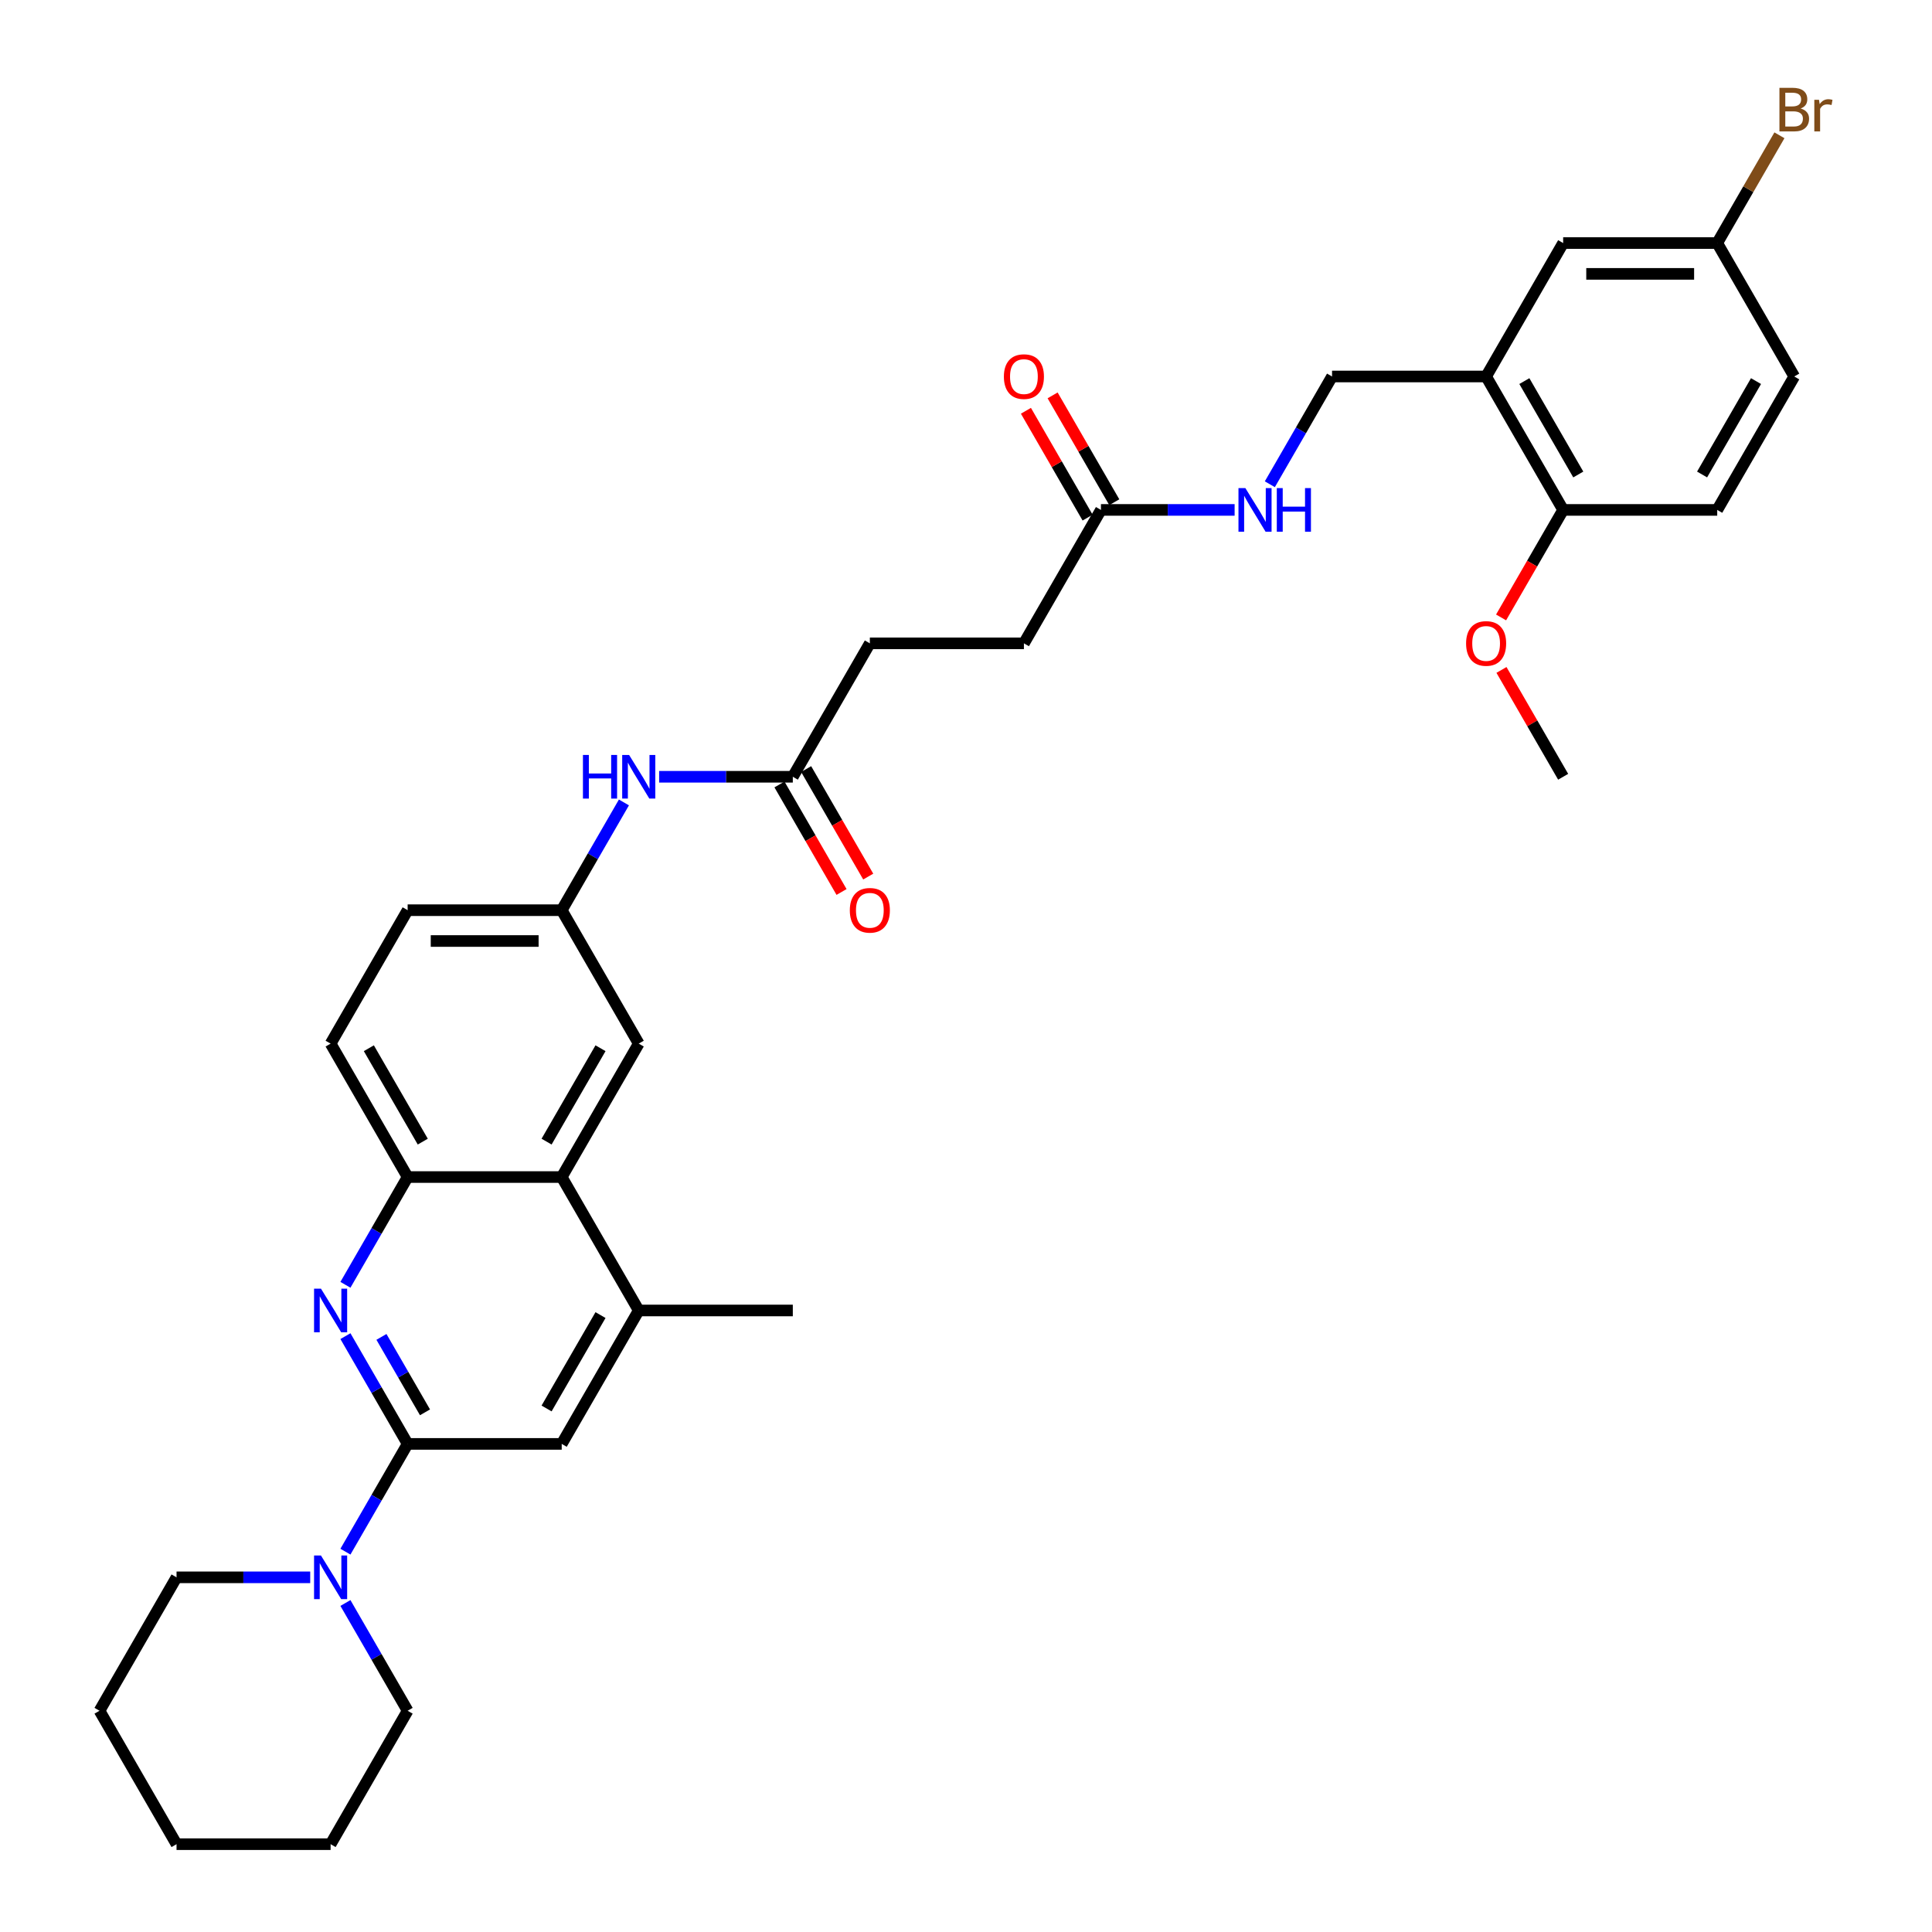 <?xml version='1.0' encoding='iso-8859-1'?>
<svg version='1.1' baseProfile='full'
              xmlns='http://www.w3.org/2000/svg'
                      xmlns:rdkit='http://www.rdkit.org/xml'
                      xmlns:xlink='http://www.w3.org/1999/xlink'
                  xml:space='preserve'
width='1000px' height='1000px' viewBox='0 0 1000 1000'>
<!-- END OF HEADER -->
<rect style='opacity:1.0;fill:#FFFFFF;stroke:none' width='1000' height='1000' x='0' y='0'> </rect>
<path class='bond-0' d='M 210.995,747.361 L 194.894,719.473' style='fill:none;fill-rule:evenodd;stroke:#000000;stroke-width:6px;stroke-linecap:butt;stroke-linejoin:miter;stroke-opacity:1' />
<path class='bond-0' d='M 194.894,719.473 L 178.793,691.585' style='fill:none;fill-rule:evenodd;stroke:#0000FF;stroke-width:6px;stroke-linecap:butt;stroke-linejoin:miter;stroke-opacity:1' />
<path class='bond-0' d='M 219.977,731.02 L 208.706,711.499' style='fill:none;fill-rule:evenodd;stroke:#000000;stroke-width:6px;stroke-linecap:butt;stroke-linejoin:miter;stroke-opacity:1' />
<path class='bond-0' d='M 208.706,711.499 L 197.435,691.977' style='fill:none;fill-rule:evenodd;stroke:#0000FF;stroke-width:6px;stroke-linecap:butt;stroke-linejoin:miter;stroke-opacity:1' />
<path class='bond-1' d='M 210.995,747.361 L 194.894,775.249' style='fill:none;fill-rule:evenodd;stroke:#000000;stroke-width:6px;stroke-linecap:butt;stroke-linejoin:miter;stroke-opacity:1' />
<path class='bond-1' d='M 194.894,775.249 L 178.793,803.137' style='fill:none;fill-rule:evenodd;stroke:#0000FF;stroke-width:6px;stroke-linecap:butt;stroke-linejoin:miter;stroke-opacity:1' />
<path class='bond-6' d='M 210.995,747.361 L 290.74,747.361' style='fill:none;fill-rule:evenodd;stroke:#000000;stroke-width:6px;stroke-linecap:butt;stroke-linejoin:miter;stroke-opacity:1' />
<path class='bond-2' d='M 178.793,665.014 L 194.894,637.126' style='fill:none;fill-rule:evenodd;stroke:#0000FF;stroke-width:6px;stroke-linecap:butt;stroke-linejoin:miter;stroke-opacity:1' />
<path class='bond-2' d='M 194.894,637.126 L 210.995,609.238' style='fill:none;fill-rule:evenodd;stroke:#000000;stroke-width:6px;stroke-linecap:butt;stroke-linejoin:miter;stroke-opacity:1' />
<path class='bond-27' d='M 160.564,816.423 L 125.971,816.423' style='fill:none;fill-rule:evenodd;stroke:#0000FF;stroke-width:6px;stroke-linecap:butt;stroke-linejoin:miter;stroke-opacity:1' />
<path class='bond-27' d='M 125.971,816.423 L 91.377,816.423' style='fill:none;fill-rule:evenodd;stroke:#000000;stroke-width:6px;stroke-linecap:butt;stroke-linejoin:miter;stroke-opacity:1' />
<path class='bond-28' d='M 178.793,829.708 L 194.894,857.596' style='fill:none;fill-rule:evenodd;stroke:#0000FF;stroke-width:6px;stroke-linecap:butt;stroke-linejoin:miter;stroke-opacity:1' />
<path class='bond-28' d='M 194.894,857.596 L 210.995,885.484' style='fill:none;fill-rule:evenodd;stroke:#000000;stroke-width:6px;stroke-linecap:butt;stroke-linejoin:miter;stroke-opacity:1' />
<path class='bond-16' d='M 210.995,609.238 L 171.122,540.177' style='fill:none;fill-rule:evenodd;stroke:#000000;stroke-width:6px;stroke-linecap:butt;stroke-linejoin:miter;stroke-opacity:1' />
<path class='bond-16' d='M 218.826,590.904 L 190.916,542.561' style='fill:none;fill-rule:evenodd;stroke:#000000;stroke-width:6px;stroke-linecap:butt;stroke-linejoin:miter;stroke-opacity:1' />
<path class='bond-34' d='M 210.995,609.238 L 290.74,609.238' style='fill:none;fill-rule:evenodd;stroke:#000000;stroke-width:6px;stroke-linecap:butt;stroke-linejoin:miter;stroke-opacity:1' />
<path class='bond-3' d='M 290.74,609.238 L 330.613,678.3' style='fill:none;fill-rule:evenodd;stroke:#000000;stroke-width:6px;stroke-linecap:butt;stroke-linejoin:miter;stroke-opacity:1' />
<path class='bond-12' d='M 290.74,609.238 L 330.613,540.177' style='fill:none;fill-rule:evenodd;stroke:#000000;stroke-width:6px;stroke-linecap:butt;stroke-linejoin:miter;stroke-opacity:1' />
<path class='bond-12' d='M 282.909,590.904 L 310.82,542.561' style='fill:none;fill-rule:evenodd;stroke:#000000;stroke-width:6px;stroke-linecap:butt;stroke-linejoin:miter;stroke-opacity:1' />
<path class='bond-4' d='M 330.613,678.3 L 290.74,747.361' style='fill:none;fill-rule:evenodd;stroke:#000000;stroke-width:6px;stroke-linecap:butt;stroke-linejoin:miter;stroke-opacity:1' />
<path class='bond-4' d='M 310.82,680.684 L 282.909,729.027' style='fill:none;fill-rule:evenodd;stroke:#000000;stroke-width:6px;stroke-linecap:butt;stroke-linejoin:miter;stroke-opacity:1' />
<path class='bond-29' d='M 330.613,678.3 L 410.358,678.3' style='fill:none;fill-rule:evenodd;stroke:#000000;stroke-width:6px;stroke-linecap:butt;stroke-linejoin:miter;stroke-opacity:1' />
<path class='bond-5' d='M 769.212,194.869 L 689.467,194.869' style='fill:none;fill-rule:evenodd;stroke:#000000;stroke-width:6px;stroke-linecap:butt;stroke-linejoin:miter;stroke-opacity:1' />
<path class='bond-10' d='M 769.212,194.869 L 809.085,263.931' style='fill:none;fill-rule:evenodd;stroke:#000000;stroke-width:6px;stroke-linecap:butt;stroke-linejoin:miter;stroke-opacity:1' />
<path class='bond-10' d='M 789.005,197.254 L 816.916,245.597' style='fill:none;fill-rule:evenodd;stroke:#000000;stroke-width:6px;stroke-linecap:butt;stroke-linejoin:miter;stroke-opacity:1' />
<path class='bond-15' d='M 769.212,194.869 L 809.085,125.808' style='fill:none;fill-rule:evenodd;stroke:#000000;stroke-width:6px;stroke-linecap:butt;stroke-linejoin:miter;stroke-opacity:1' />
<path class='bond-7' d='M 410.358,402.054 L 375.765,402.054' style='fill:none;fill-rule:evenodd;stroke:#000000;stroke-width:6px;stroke-linecap:butt;stroke-linejoin:miter;stroke-opacity:1' />
<path class='bond-7' d='M 375.765,402.054 L 341.171,402.054' style='fill:none;fill-rule:evenodd;stroke:#0000FF;stroke-width:6px;stroke-linecap:butt;stroke-linejoin:miter;stroke-opacity:1' />
<path class='bond-17' d='M 403.452,406.041 L 419.516,433.865' style='fill:none;fill-rule:evenodd;stroke:#000000;stroke-width:6px;stroke-linecap:butt;stroke-linejoin:miter;stroke-opacity:1' />
<path class='bond-17' d='M 419.516,433.865 L 435.581,461.689' style='fill:none;fill-rule:evenodd;stroke:#FF0000;stroke-width:6px;stroke-linecap:butt;stroke-linejoin:miter;stroke-opacity:1' />
<path class='bond-17' d='M 417.264,398.067 L 433.329,425.891' style='fill:none;fill-rule:evenodd;stroke:#000000;stroke-width:6px;stroke-linecap:butt;stroke-linejoin:miter;stroke-opacity:1' />
<path class='bond-17' d='M 433.329,425.891 L 449.393,453.715' style='fill:none;fill-rule:evenodd;stroke:#FF0000;stroke-width:6px;stroke-linecap:butt;stroke-linejoin:miter;stroke-opacity:1' />
<path class='bond-21' d='M 410.358,402.054 L 450.231,332.992' style='fill:none;fill-rule:evenodd;stroke:#000000;stroke-width:6px;stroke-linecap:butt;stroke-linejoin:miter;stroke-opacity:1' />
<path class='bond-8' d='M 569.849,263.931 L 529.976,332.992' style='fill:none;fill-rule:evenodd;stroke:#000000;stroke-width:6px;stroke-linecap:butt;stroke-linejoin:miter;stroke-opacity:1' />
<path class='bond-11' d='M 569.849,263.931 L 604.442,263.931' style='fill:none;fill-rule:evenodd;stroke:#000000;stroke-width:6px;stroke-linecap:butt;stroke-linejoin:miter;stroke-opacity:1' />
<path class='bond-11' d='M 604.442,263.931 L 639.036,263.931' style='fill:none;fill-rule:evenodd;stroke:#0000FF;stroke-width:6px;stroke-linecap:butt;stroke-linejoin:miter;stroke-opacity:1' />
<path class='bond-18' d='M 576.755,259.944 L 560.792,232.295' style='fill:none;fill-rule:evenodd;stroke:#000000;stroke-width:6px;stroke-linecap:butt;stroke-linejoin:miter;stroke-opacity:1' />
<path class='bond-18' d='M 560.792,232.295 L 544.829,204.646' style='fill:none;fill-rule:evenodd;stroke:#FF0000;stroke-width:6px;stroke-linecap:butt;stroke-linejoin:miter;stroke-opacity:1' />
<path class='bond-18' d='M 562.943,267.918 L 546.98,240.269' style='fill:none;fill-rule:evenodd;stroke:#000000;stroke-width:6px;stroke-linecap:butt;stroke-linejoin:miter;stroke-opacity:1' />
<path class='bond-18' d='M 546.98,240.269 L 531.017,212.621' style='fill:none;fill-rule:evenodd;stroke:#FF0000;stroke-width:6px;stroke-linecap:butt;stroke-linejoin:miter;stroke-opacity:1' />
<path class='bond-9' d='M 322.943,415.339 L 306.841,443.227' style='fill:none;fill-rule:evenodd;stroke:#0000FF;stroke-width:6px;stroke-linecap:butt;stroke-linejoin:miter;stroke-opacity:1' />
<path class='bond-9' d='M 306.841,443.227 L 290.74,471.115' style='fill:none;fill-rule:evenodd;stroke:#000000;stroke-width:6px;stroke-linecap:butt;stroke-linejoin:miter;stroke-opacity:1' />
<path class='bond-19' d='M 809.085,263.931 L 888.83,263.931' style='fill:none;fill-rule:evenodd;stroke:#000000;stroke-width:6px;stroke-linecap:butt;stroke-linejoin:miter;stroke-opacity:1' />
<path class='bond-26' d='M 809.085,263.931 L 793.021,291.755' style='fill:none;fill-rule:evenodd;stroke:#000000;stroke-width:6px;stroke-linecap:butt;stroke-linejoin:miter;stroke-opacity:1' />
<path class='bond-26' d='M 793.021,291.755 L 776.956,319.579' style='fill:none;fill-rule:evenodd;stroke:#FF0000;stroke-width:6px;stroke-linecap:butt;stroke-linejoin:miter;stroke-opacity:1' />
<path class='bond-13' d='M 657.265,250.645 L 673.366,222.757' style='fill:none;fill-rule:evenodd;stroke:#0000FF;stroke-width:6px;stroke-linecap:butt;stroke-linejoin:miter;stroke-opacity:1' />
<path class='bond-13' d='M 673.366,222.757 L 689.467,194.869' style='fill:none;fill-rule:evenodd;stroke:#000000;stroke-width:6px;stroke-linecap:butt;stroke-linejoin:miter;stroke-opacity:1' />
<path class='bond-14' d='M 330.613,540.177 L 290.74,471.115' style='fill:none;fill-rule:evenodd;stroke:#000000;stroke-width:6px;stroke-linecap:butt;stroke-linejoin:miter;stroke-opacity:1' />
<path class='bond-36' d='M 290.74,471.115 L 210.995,471.115' style='fill:none;fill-rule:evenodd;stroke:#000000;stroke-width:6px;stroke-linecap:butt;stroke-linejoin:miter;stroke-opacity:1' />
<path class='bond-36' d='M 278.779,487.064 L 222.957,487.064' style='fill:none;fill-rule:evenodd;stroke:#000000;stroke-width:6px;stroke-linecap:butt;stroke-linejoin:miter;stroke-opacity:1' />
<path class='bond-20' d='M 809.085,125.808 L 888.83,125.808' style='fill:none;fill-rule:evenodd;stroke:#000000;stroke-width:6px;stroke-linecap:butt;stroke-linejoin:miter;stroke-opacity:1' />
<path class='bond-20' d='M 821.047,141.757 L 876.868,141.757' style='fill:none;fill-rule:evenodd;stroke:#000000;stroke-width:6px;stroke-linecap:butt;stroke-linejoin:miter;stroke-opacity:1' />
<path class='bond-23' d='M 171.122,540.177 L 210.995,471.115' style='fill:none;fill-rule:evenodd;stroke:#000000;stroke-width:6px;stroke-linecap:butt;stroke-linejoin:miter;stroke-opacity:1' />
<path class='bond-37' d='M 888.83,263.931 L 928.703,194.869' style='fill:none;fill-rule:evenodd;stroke:#000000;stroke-width:6px;stroke-linecap:butt;stroke-linejoin:miter;stroke-opacity:1' />
<path class='bond-37' d='M 880.999,245.597 L 908.91,197.254' style='fill:none;fill-rule:evenodd;stroke:#000000;stroke-width:6px;stroke-linecap:butt;stroke-linejoin:miter;stroke-opacity:1' />
<path class='bond-24' d='M 888.83,125.808 L 928.703,194.869' style='fill:none;fill-rule:evenodd;stroke:#000000;stroke-width:6px;stroke-linecap:butt;stroke-linejoin:miter;stroke-opacity:1' />
<path class='bond-25' d='M 888.83,125.808 L 904.931,97.92' style='fill:none;fill-rule:evenodd;stroke:#000000;stroke-width:6px;stroke-linecap:butt;stroke-linejoin:miter;stroke-opacity:1' />
<path class='bond-25' d='M 904.931,97.92 L 921.032,70.032' style='fill:none;fill-rule:evenodd;stroke:#7F4C19;stroke-width:6px;stroke-linecap:butt;stroke-linejoin:miter;stroke-opacity:1' />
<path class='bond-22' d='M 450.231,332.992 L 529.976,332.992' style='fill:none;fill-rule:evenodd;stroke:#000000;stroke-width:6px;stroke-linecap:butt;stroke-linejoin:miter;stroke-opacity:1' />
<path class='bond-30' d='M 777.159,346.756 L 793.122,374.405' style='fill:none;fill-rule:evenodd;stroke:#FF0000;stroke-width:6px;stroke-linecap:butt;stroke-linejoin:miter;stroke-opacity:1' />
<path class='bond-30' d='M 793.122,374.405 L 809.085,402.054' style='fill:none;fill-rule:evenodd;stroke:#000000;stroke-width:6px;stroke-linecap:butt;stroke-linejoin:miter;stroke-opacity:1' />
<path class='bond-31' d='M 91.377,816.423 L 51.504,885.484' style='fill:none;fill-rule:evenodd;stroke:#000000;stroke-width:6px;stroke-linecap:butt;stroke-linejoin:miter;stroke-opacity:1' />
<path class='bond-32' d='M 210.995,885.484 L 171.122,954.545' style='fill:none;fill-rule:evenodd;stroke:#000000;stroke-width:6px;stroke-linecap:butt;stroke-linejoin:miter;stroke-opacity:1' />
<path class='bond-35' d='M 51.504,885.484 L 91.377,954.545' style='fill:none;fill-rule:evenodd;stroke:#000000;stroke-width:6px;stroke-linecap:butt;stroke-linejoin:miter;stroke-opacity:1' />
<path class='bond-33' d='M 171.122,954.545 L 91.377,954.545' style='fill:none;fill-rule:evenodd;stroke:#000000;stroke-width:6px;stroke-linecap:butt;stroke-linejoin:miter;stroke-opacity:1' />
<path  class='atom-1' d='M 166.13 667.008
L 173.531 678.969
Q 174.264 680.15, 175.445 682.287
Q 176.625 684.424, 176.689 684.552
L 176.689 667.008
L 179.687 667.008
L 179.687 689.592
L 176.593 689.592
L 168.65 676.513
Q 167.725 674.982, 166.736 673.228
Q 165.779 671.473, 165.492 670.931
L 165.492 689.592
L 162.558 689.592
L 162.558 667.008
L 166.13 667.008
' fill='#0000FF'/>
<path  class='atom-2' d='M 166.13 805.131
L 173.531 817.092
Q 174.264 818.273, 175.445 820.41
Q 176.625 822.547, 176.689 822.675
L 176.689 805.131
L 179.687 805.131
L 179.687 827.714
L 176.593 827.714
L 168.65 814.636
Q 167.725 813.105, 166.736 811.351
Q 165.779 809.596, 165.492 809.054
L 165.492 827.714
L 162.558 827.714
L 162.558 805.131
L 166.13 805.131
' fill='#0000FF'/>
<path  class='atom-10' d='M 301.729 390.762
L 304.791 390.762
L 304.791 400.363
L 316.339 400.363
L 316.339 390.762
L 319.401 390.762
L 319.401 413.346
L 316.339 413.346
L 316.339 402.915
L 304.791 402.915
L 304.791 413.346
L 301.729 413.346
L 301.729 390.762
' fill='#0000FF'/>
<path  class='atom-10' d='M 325.621 390.762
L 333.021 402.724
Q 333.755 403.904, 334.935 406.041
Q 336.115 408.178, 336.179 408.306
L 336.179 390.762
L 339.178 390.762
L 339.178 413.346
L 336.084 413.346
L 328.141 400.267
Q 327.216 398.736, 326.227 396.982
Q 325.27 395.228, 324.983 394.685
L 324.983 413.346
L 322.048 413.346
L 322.048 390.762
L 325.621 390.762
' fill='#0000FF'/>
<path  class='atom-12' d='M 644.602 252.639
L 652.003 264.601
Q 652.736 265.781, 653.916 267.918
Q 655.097 270.055, 655.16 270.183
L 655.16 252.639
L 658.159 252.639
L 658.159 275.223
L 655.065 275.223
L 647.122 262.145
Q 646.197 260.613, 645.208 258.859
Q 644.251 257.105, 643.964 256.562
L 643.964 275.223
L 641.03 275.223
L 641.03 252.639
L 644.602 252.639
' fill='#0000FF'/>
<path  class='atom-12' d='M 660.87 252.639
L 663.932 252.639
L 663.932 262.24
L 675.48 262.24
L 675.48 252.639
L 678.542 252.639
L 678.542 275.223
L 675.48 275.223
L 675.48 264.792
L 663.932 264.792
L 663.932 275.223
L 660.87 275.223
L 660.87 252.639
' fill='#0000FF'/>
<path  class='atom-18' d='M 439.864 471.179
Q 439.864 465.756, 442.544 462.726
Q 445.223 459.696, 450.231 459.696
Q 455.239 459.696, 457.918 462.726
Q 460.598 465.756, 460.598 471.179
Q 460.598 476.666, 457.887 479.792
Q 455.175 482.886, 450.231 482.886
Q 445.255 482.886, 442.544 479.792
Q 439.864 476.697, 439.864 471.179
M 450.231 480.334
Q 453.676 480.334, 455.526 478.037
Q 457.408 475.709, 457.408 471.179
Q 457.408 466.745, 455.526 464.512
Q 453.676 462.248, 450.231 462.248
Q 446.786 462.248, 444.904 464.48
Q 443.054 466.713, 443.054 471.179
Q 443.054 475.74, 444.904 478.037
Q 446.786 480.334, 450.231 480.334
' fill='#FF0000'/>
<path  class='atom-19' d='M 519.609 194.933
Q 519.609 189.511, 522.289 186.48
Q 524.968 183.45, 529.976 183.45
Q 534.984 183.45, 537.664 186.48
Q 540.343 189.511, 540.343 194.933
Q 540.343 200.42, 537.632 203.546
Q 534.92 206.64, 529.976 206.64
Q 525 206.64, 522.289 203.546
Q 519.609 200.452, 519.609 194.933
M 529.976 204.088
Q 533.421 204.088, 535.271 201.791
Q 537.153 199.463, 537.153 194.933
Q 537.153 190.499, 535.271 188.266
Q 533.421 186.002, 529.976 186.002
Q 526.531 186.002, 524.649 188.235
Q 522.799 190.467, 522.799 194.933
Q 522.799 199.495, 524.649 201.791
Q 526.531 204.088, 529.976 204.088
' fill='#FF0000'/>
<path  class='atom-26' d='M 932.004 56.172
Q 934.173 56.778, 935.258 58.118
Q 936.374 59.426, 936.374 61.372
Q 936.374 64.498, 934.365 66.284
Q 932.387 68.038, 928.623 68.038
L 921.031 68.038
L 921.031 45.455
L 927.698 45.455
Q 931.558 45.455, 933.503 47.018
Q 935.449 48.581, 935.449 51.451
Q 935.449 54.864, 932.004 56.172
M 924.062 48.006
L 924.062 55.088
L 927.698 55.088
Q 929.931 55.088, 931.079 54.195
Q 932.259 53.27, 932.259 51.451
Q 932.259 48.006, 927.698 48.006
L 924.062 48.006
M 928.623 65.487
Q 930.824 65.487, 932.004 64.434
Q 933.184 63.381, 933.184 61.372
Q 933.184 59.522, 931.877 58.597
Q 930.601 57.64, 928.145 57.64
L 924.062 57.64
L 924.062 65.487
L 928.623 65.487
' fill='#7F4C19'/>
<path  class='atom-26' d='M 941.51 51.643
L 941.861 53.907
Q 943.583 51.356, 946.39 51.356
Q 947.283 51.356, 948.496 51.675
L 948.017 54.354
Q 946.645 54.035, 945.88 54.035
Q 944.54 54.035, 943.647 54.577
Q 942.786 55.088, 942.084 56.332
L 942.084 68.038
L 939.086 68.038
L 939.086 51.643
L 941.51 51.643
' fill='#7F4C19'/>
<path  class='atom-27' d='M 758.845 333.056
Q 758.845 327.633, 761.525 324.603
Q 764.204 321.573, 769.212 321.573
Q 774.22 321.573, 776.9 324.603
Q 779.579 327.633, 779.579 333.056
Q 779.579 338.543, 776.868 341.669
Q 774.156 344.763, 769.212 344.763
Q 764.236 344.763, 761.525 341.669
Q 758.845 338.574, 758.845 333.056
M 769.212 342.211
Q 772.657 342.211, 774.507 339.914
Q 776.389 337.586, 776.389 333.056
Q 776.389 328.622, 774.507 326.389
Q 772.657 324.125, 769.212 324.125
Q 765.767 324.125, 763.885 326.358
Q 762.035 328.59, 762.035 333.056
Q 762.035 337.618, 763.885 339.914
Q 765.767 342.211, 769.212 342.211
' fill='#FF0000'/>
</svg>
